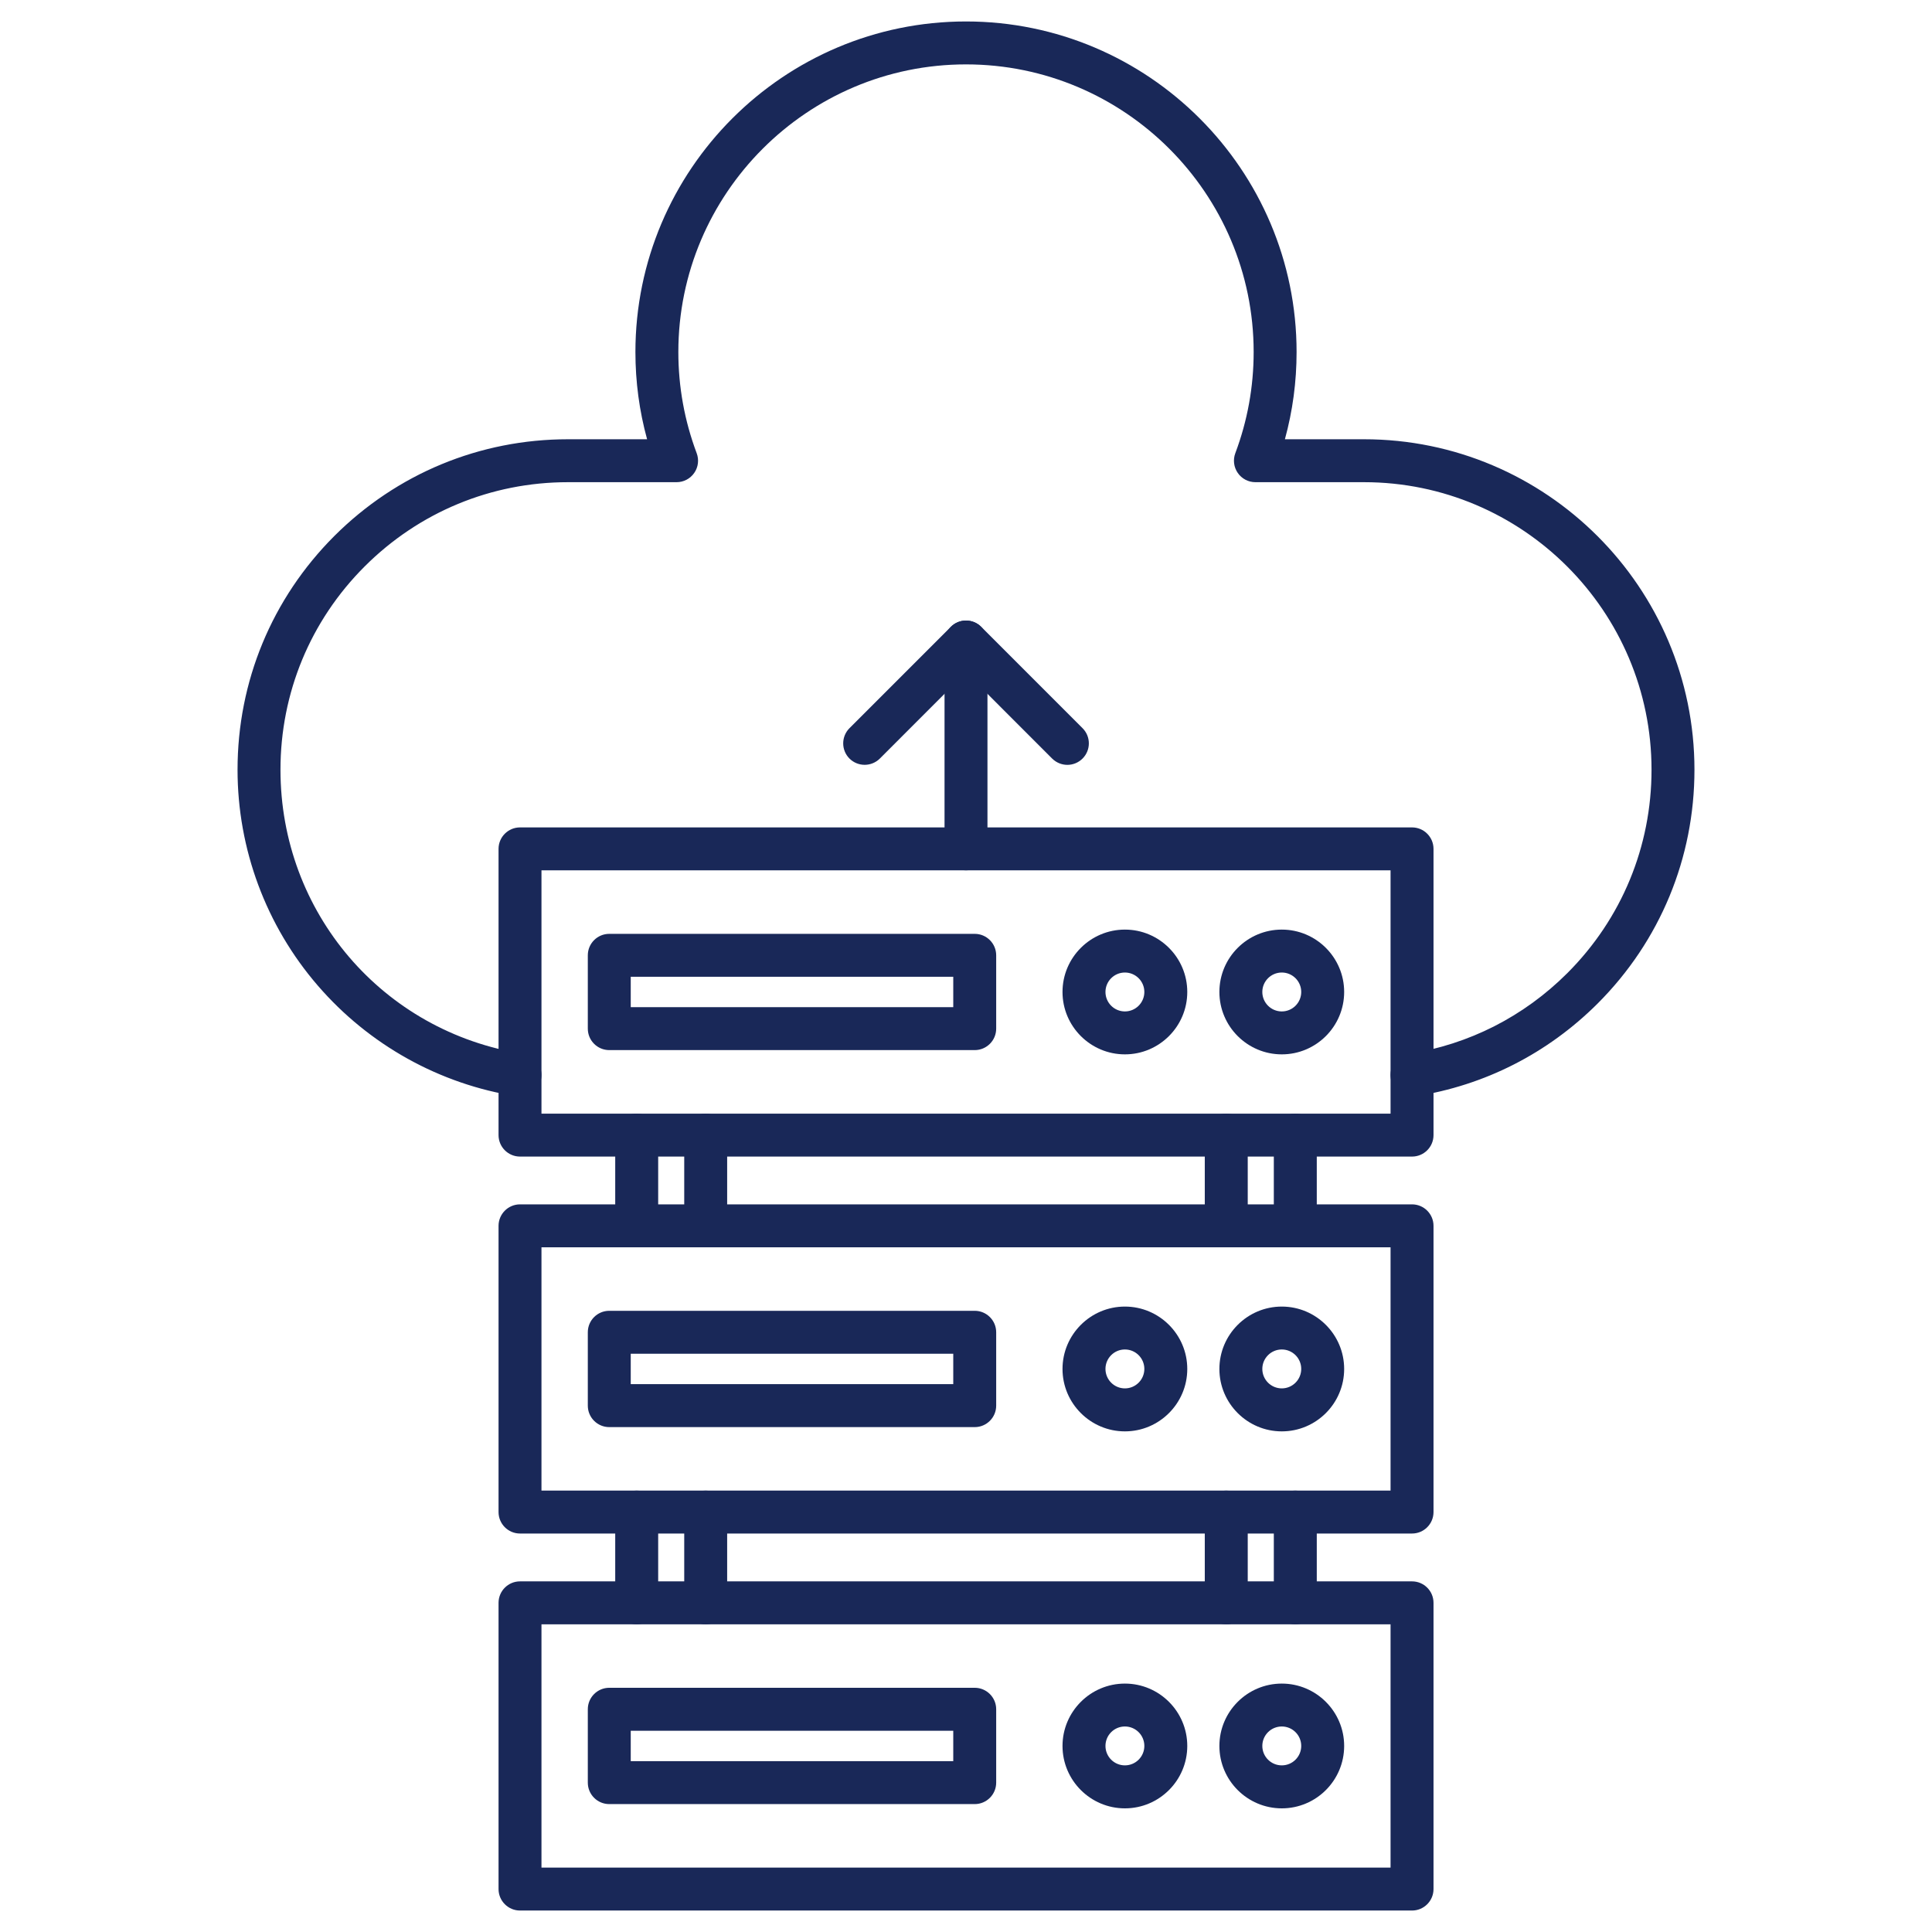 <svg width="64" height="64" viewBox="0 0 64 64" fill="none" xmlns="http://www.w3.org/2000/svg">
<path d="M46.776 38.313H17.226C16.834 38.313 16.515 37.995 16.515 37.602V28.12C16.515 27.728 16.834 27.409 17.226 27.409H46.776C47.168 27.409 47.487 27.728 47.487 28.12V37.602C47.487 37.995 47.168 38.313 46.776 38.313ZM17.937 36.891H46.064V28.831H17.937V36.891Z" fill="#192858"/>
<path d="M32.289 34.786H20.183C19.79 34.786 19.472 34.468 19.472 34.075V31.646C19.472 31.253 19.79 30.935 20.183 30.935H32.289C32.681 30.935 33 31.253 33 31.646V34.075C33 34.468 32.681 34.786 32.289 34.786ZM20.894 33.364H31.578V32.357H20.894V33.364Z" fill="#192858"/>
<path d="M37.264 34.927C36.125 34.927 35.197 34 35.197 32.86C35.197 31.721 36.125 30.794 37.264 30.794C38.403 30.794 39.33 31.721 39.33 32.86C39.33 34 38.403 34.927 37.264 34.927ZM37.264 32.216C36.908 32.216 36.62 32.505 36.62 32.86C36.62 33.216 36.908 33.505 37.264 33.505C37.619 33.505 37.908 33.216 37.908 32.86C37.908 32.505 37.619 32.216 37.264 32.216Z" fill="#192858"/>
<path d="M42.461 34.927C41.321 34.927 40.394 34 40.394 32.86C40.394 31.721 41.321 30.794 42.461 30.794C43.6 30.794 44.527 31.721 44.527 32.86C44.527 34 43.601 34.927 42.461 34.927ZM42.461 32.216C42.105 32.216 41.816 32.505 41.816 32.86C41.816 33.216 42.105 33.505 42.461 33.505C42.816 33.505 43.105 33.216 43.105 32.86C43.105 32.505 42.816 32.216 42.461 32.216Z" fill="#192858"/>
<path d="M46.776 50.8H17.226C16.834 50.8 16.515 50.482 16.515 50.089V40.607C16.515 40.215 16.834 39.896 17.226 39.896H46.776C47.168 39.896 47.487 40.215 47.487 40.607V50.089C47.487 50.482 47.168 50.8 46.776 50.8ZM17.937 49.378H46.064V41.318H17.937V49.378Z" fill="#192858"/>
<path d="M32.289 47.275H20.183C19.79 47.275 19.472 46.956 19.472 46.564V44.133C19.472 43.74 19.79 43.422 20.183 43.422H32.289C32.681 43.422 33 43.74 33 44.133V46.564C33 46.956 32.681 47.275 32.289 47.275ZM20.894 45.852H31.578V44.844H20.894V45.852Z" fill="#192858"/>
<path d="M37.264 47.416C36.125 47.416 35.197 46.488 35.197 45.349C35.197 44.21 36.125 43.282 37.264 43.282C38.403 43.282 39.33 44.21 39.33 45.349C39.33 46.488 38.403 47.416 37.264 47.416ZM37.264 44.703C36.908 44.703 36.62 44.992 36.62 45.347C36.62 45.703 36.908 45.992 37.264 45.992C37.619 45.992 37.908 45.703 37.908 45.347C37.908 44.992 37.619 44.703 37.264 44.703Z" fill="#192858"/>
<path d="M42.461 47.416C41.321 47.416 40.394 46.488 40.394 45.349C40.394 44.21 41.321 43.282 42.461 43.282C43.6 43.282 44.527 44.21 44.527 45.349C44.527 46.488 43.601 47.416 42.461 47.416ZM42.461 44.703C42.105 44.703 41.816 44.992 41.816 45.347C41.816 45.703 42.105 45.992 42.461 45.992C42.816 45.992 43.105 45.703 43.105 45.347C43.105 44.992 42.816 44.703 42.461 44.703Z" fill="#192858"/>
<path d="M21.091 41.318C20.699 41.318 20.38 41 20.38 40.607V37.601C20.38 37.208 20.699 36.889 21.091 36.889C21.484 36.889 21.803 37.208 21.803 37.601V40.607C21.803 41 21.484 41.318 21.091 41.318Z" fill="#192858"/>
<path d="M23.377 41.318C22.984 41.318 22.666 41 22.666 40.607V37.601C22.666 37.208 22.984 36.889 23.377 36.889C23.769 36.889 24.088 37.208 24.088 37.601V40.607C24.088 41 23.769 41.318 23.377 41.318Z" fill="#192858"/>
<path d="M40.621 41.318C40.229 41.318 39.91 41 39.91 40.607V37.601C39.91 37.208 40.229 36.889 40.621 36.889C41.014 36.889 41.333 37.208 41.333 37.601V40.607C41.333 41 41.016 41.318 40.621 41.318Z" fill="#192858"/>
<path d="M42.908 41.318C42.516 41.318 42.197 41 42.197 40.607V37.601C42.197 37.208 42.516 36.889 42.908 36.889C43.301 36.889 43.62 37.208 43.62 37.601V40.607C43.62 41 43.301 41.318 42.908 41.318Z" fill="#192858"/>
<path d="M46.776 63.289H17.226C16.834 63.289 16.515 62.97 16.515 62.578V53.096C16.515 52.703 16.834 52.385 17.226 52.385H46.776C47.168 52.385 47.487 52.703 47.487 53.096V62.578C47.487 62.97 47.168 63.289 46.776 63.289ZM17.937 61.867H46.064V53.807H17.937V61.867Z" fill="#192858"/>
<path d="M32.289 59.763H20.183C19.79 59.763 19.472 59.445 19.472 59.052V56.621C19.472 56.229 19.79 55.91 20.183 55.91H32.289C32.681 55.91 33 56.229 33 56.621V59.052C33 59.445 32.681 59.763 32.289 59.763ZM20.894 58.341H31.578V57.333H20.894V58.341Z" fill="#192858"/>
<path d="M37.264 59.904C36.125 59.904 35.197 58.977 35.197 57.837C35.197 56.698 36.125 55.771 37.264 55.771C38.403 55.771 39.33 56.698 39.33 57.837C39.33 58.977 38.403 59.904 37.264 59.904ZM37.264 57.192C36.908 57.192 36.62 57.48 36.62 57.836C36.62 58.192 36.908 58.48 37.264 58.48C37.619 58.48 37.908 58.192 37.908 57.836C37.908 57.48 37.619 57.192 37.264 57.192Z" fill="#192858"/>
<path d="M42.461 59.904C41.321 59.904 40.394 58.977 40.394 57.837C40.394 56.698 41.321 55.771 42.461 55.771C43.6 55.771 44.527 56.698 44.527 57.837C44.527 58.977 43.601 59.904 42.461 59.904ZM42.461 57.192C42.105 57.192 41.816 57.48 41.816 57.836C41.816 58.192 42.105 58.48 42.461 58.48C42.816 58.48 43.105 58.192 43.105 57.836C43.105 57.48 42.816 57.192 42.461 57.192Z" fill="#192858"/>
<path d="M21.091 53.807C20.699 53.807 20.38 53.488 20.38 53.096V50.089C20.38 49.697 20.699 49.378 21.091 49.378C21.484 49.378 21.803 49.697 21.803 50.089V53.096C21.803 53.488 21.484 53.807 21.091 53.807Z" fill="#192858"/>
<path d="M23.377 53.807C22.984 53.807 22.666 53.488 22.666 53.096V50.089C22.666 49.697 22.984 49.378 23.377 49.378C23.769 49.378 24.088 49.697 24.088 50.089V53.096C24.088 53.488 23.769 53.807 23.377 53.807Z" fill="#192858"/>
<path d="M40.621 53.807C40.229 53.807 39.91 53.488 39.91 53.096V50.089C39.91 49.697 40.229 49.378 40.621 49.378C41.014 49.378 41.333 49.697 41.333 50.089V53.096C41.333 53.488 41.016 53.807 40.621 53.807Z" fill="#192858"/>
<path d="M42.908 53.807C42.516 53.807 42.197 53.488 42.197 53.096V50.089C42.197 49.697 42.516 49.378 42.908 49.378C43.301 49.378 43.62 49.697 43.62 50.089V53.096C43.62 53.488 43.301 53.807 42.908 53.807Z" fill="#192858"/>
<path d="M32 28.83C31.607 28.83 31.289 28.511 31.289 28.119V21.268C31.289 20.875 31.607 20.557 32 20.557C32.392 20.557 32.711 20.875 32.711 21.268V28.119C32.711 28.511 32.392 28.83 32 28.83Z" fill="#192858"/>
<path d="M35.358 25.337C35.176 25.337 34.994 25.267 34.854 25.129L32 22.273L29.146 25.128C28.868 25.405 28.418 25.405 28.14 25.128C27.863 24.85 27.863 24.4 28.14 24.122L31.498 20.764C31.775 20.487 32.226 20.487 32.504 20.764L35.861 24.122C36.139 24.4 36.139 24.85 35.861 25.128C35.722 25.267 35.54 25.337 35.358 25.337Z" fill="#192858"/>
<path d="M17.227 36.324C17.19 36.324 17.153 36.321 17.116 36.315C14.565 35.917 12.225 34.615 10.529 32.651C8.813 30.666 7.869 28.126 7.869 25.499C7.869 22.573 9.007 19.826 11.073 17.758C13.144 15.69 15.893 14.551 18.816 14.551H21.436C21.178 13.612 21.049 12.645 21.049 11.662C21.049 5.623 25.961 0.711 32 0.711C38.039 0.711 42.951 5.623 42.951 11.662C42.951 12.645 42.822 13.612 42.564 14.551H45.184C51.22 14.551 56.131 19.462 56.131 25.499C56.131 28.423 54.993 31.172 52.927 33.24C51.271 34.893 49.182 35.957 46.883 36.315C46.495 36.376 46.133 36.11 46.072 35.722C46.012 35.334 46.276 34.971 46.664 34.91C48.663 34.598 50.48 33.674 51.921 32.235C53.719 30.436 54.709 28.043 54.709 25.499C54.709 20.247 50.436 15.973 45.184 15.973H41.587C41.354 15.973 41.135 15.859 41.003 15.667C40.87 15.475 40.839 15.23 40.922 15.011C41.324 13.941 41.529 12.813 41.529 11.662C41.529 6.408 37.254 2.133 32 2.133C26.746 2.133 22.471 6.408 22.471 11.662C22.471 12.813 22.676 13.941 23.078 15.011C23.161 15.23 23.131 15.475 22.997 15.667C22.864 15.859 22.646 15.973 22.413 15.973H18.816C16.273 15.973 13.881 16.964 12.079 18.765C10.281 20.562 9.291 22.955 9.291 25.499C9.291 30.225 12.675 34.183 17.335 34.91C17.724 34.971 17.99 35.334 17.928 35.722C17.875 36.073 17.572 36.324 17.227 36.324Z" fill="#192858"/>
</svg>
